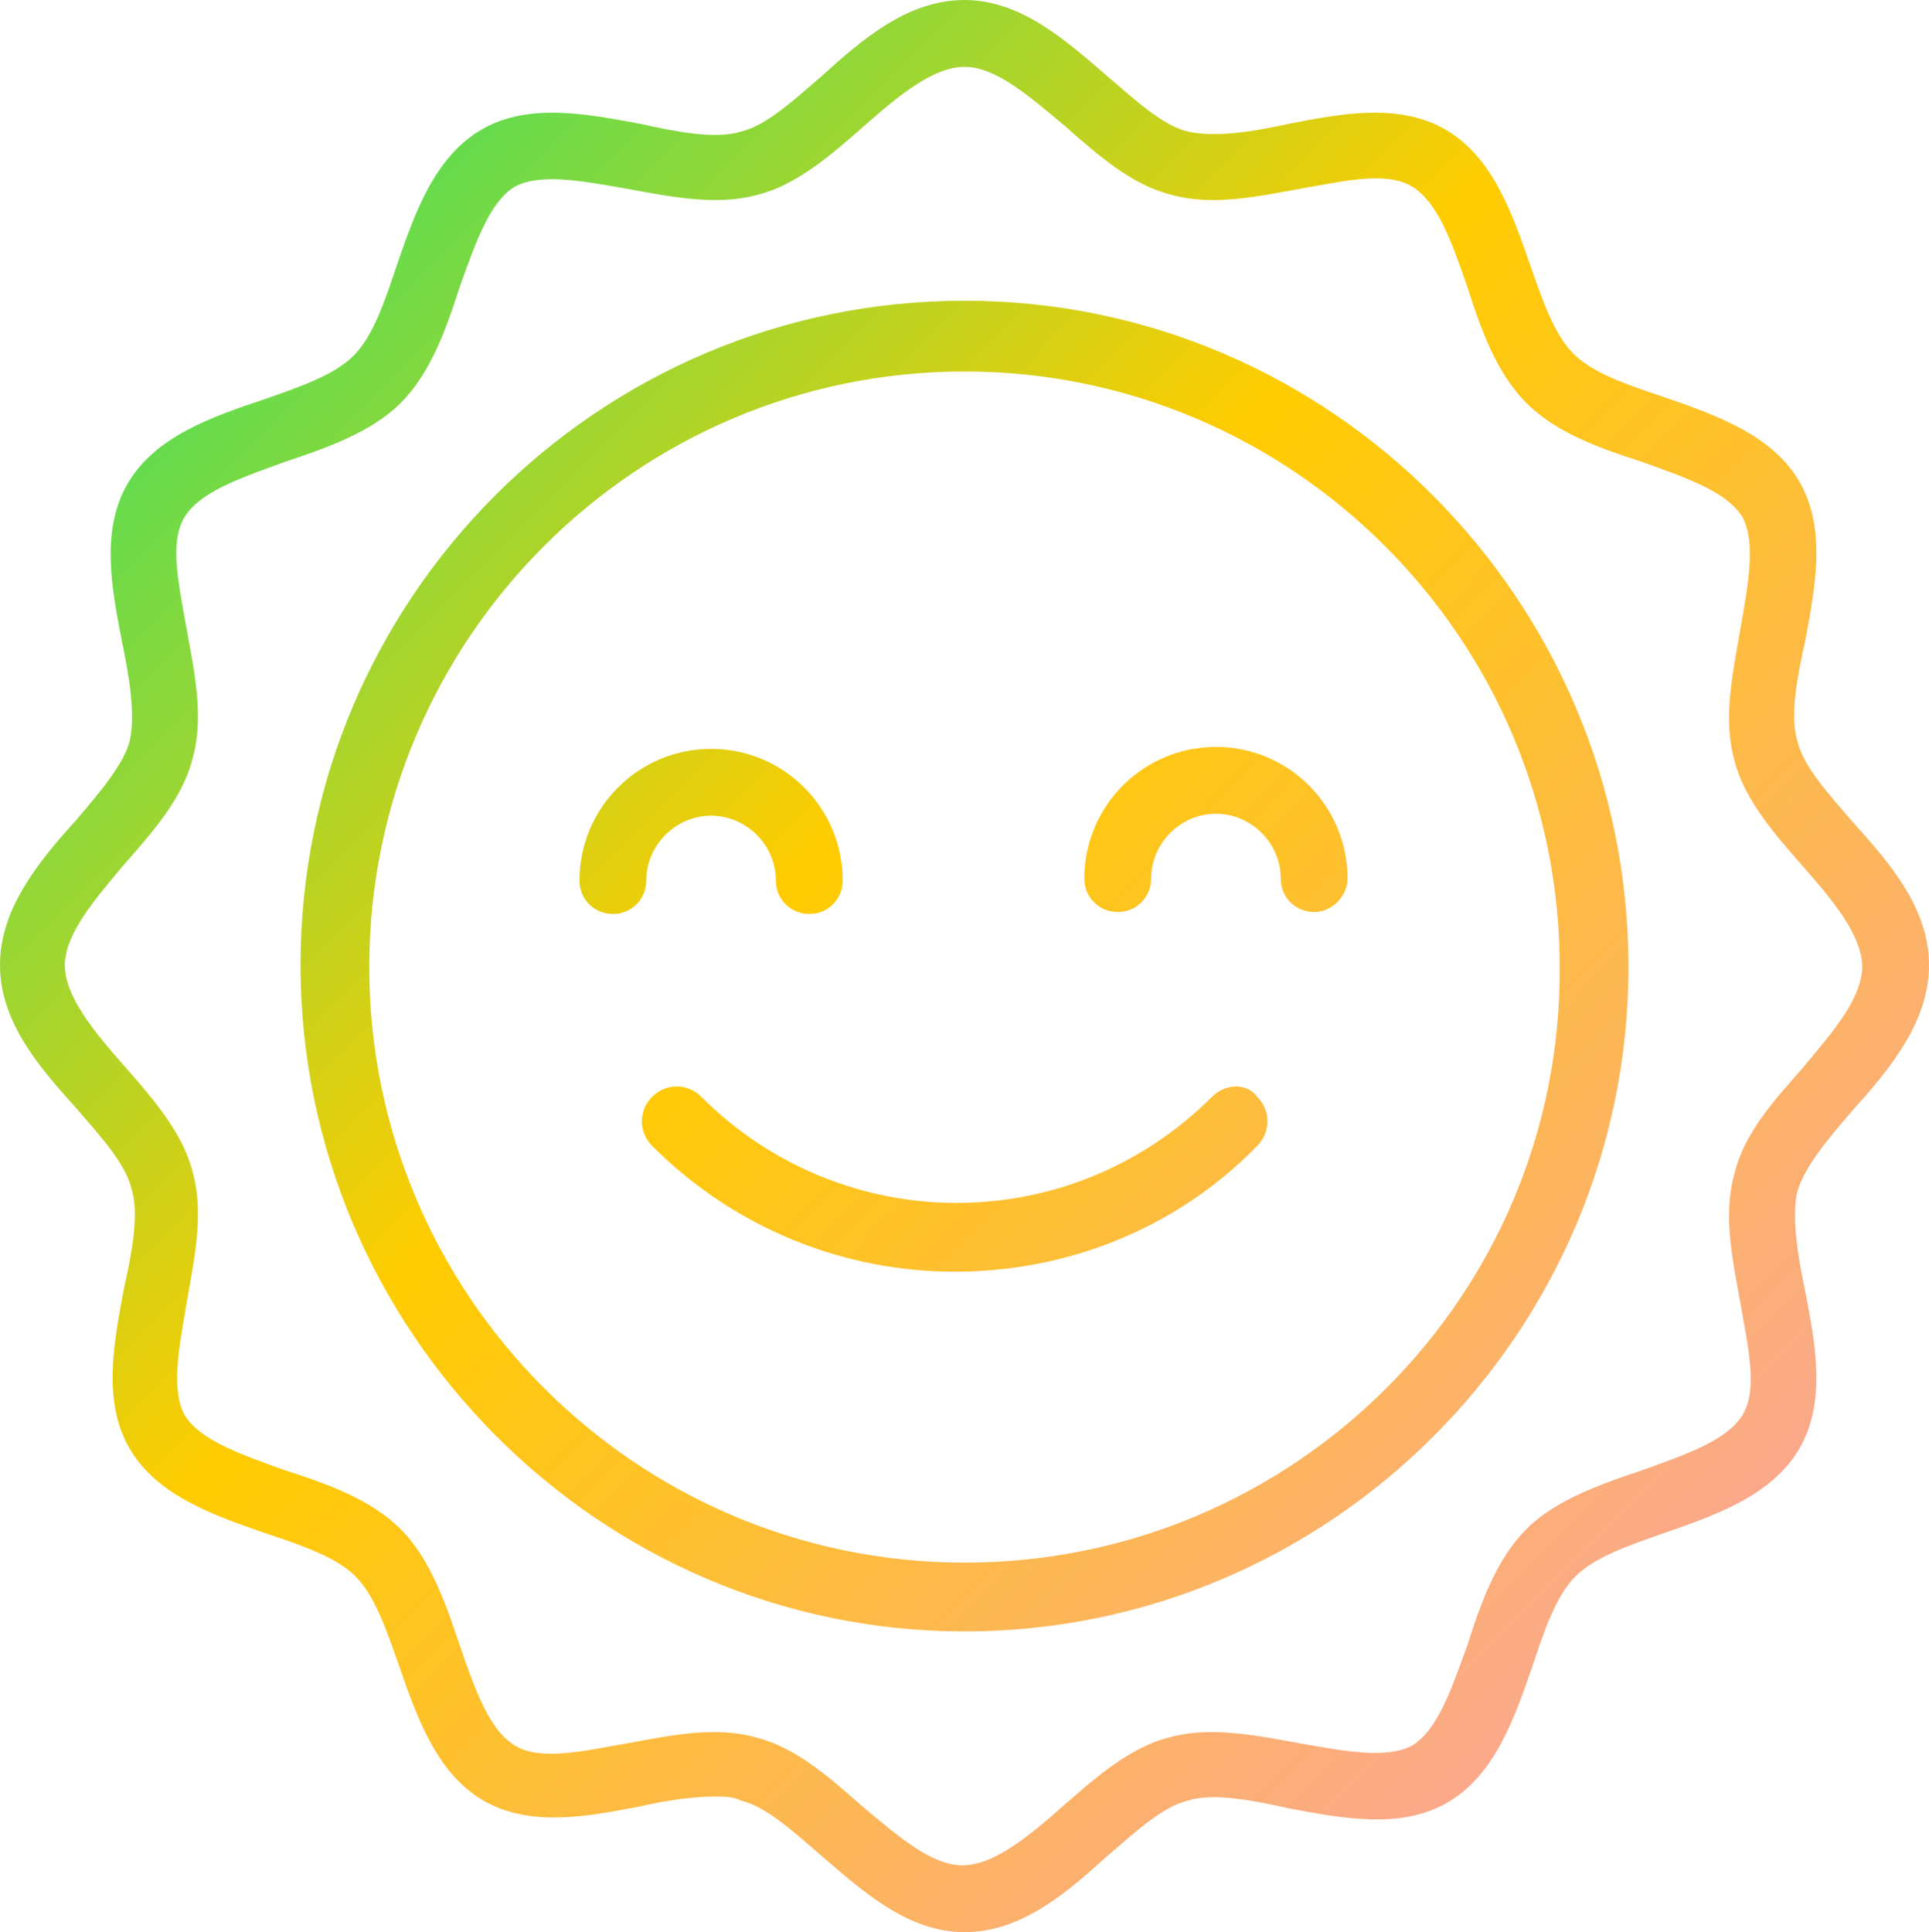 <svg width="596" height="597" viewBox="0 0 596 597" fill="none" xmlns="http://www.w3.org/2000/svg">
<path d="M298 92.921C184.505 92.921 92.859 185.234 92.859 298.196C92.859 411.159 185.112 504.079 298 504.079C410.888 504.079 503.14 411.766 503.14 298.804C503.14 185.841 411.495 92.921 298 92.921ZM298 482.823C196.643 482.823 114.102 400.227 114.102 298.804C114.102 197.38 196.643 114.784 298 114.784C399.356 114.784 481.898 197.38 481.898 298.804C482.505 400.227 399.963 482.823 298 482.823Z" fill="url(#paint0_linear_59_48)"/>
<path d="M572.33 343.138C583.861 330.385 596 315.809 596 298.196C596 280.584 583.861 266.615 572.33 253.862C565.047 245.359 557.157 236.857 555.336 228.961C552.908 221.066 555.336 208.92 557.764 197.988C560.798 181.59 564.44 163.37 555.943 148.795C547.446 134.219 529.845 128.145 514.065 122.68C503.141 119.036 492.216 115.392 486.147 109.318C480.077 103.245 476.436 92.313 472.794 81.989C467.332 66.198 461.263 48.586 446.697 40.083C432.13 31.581 413.923 35.225 398.143 38.261C387.218 40.691 375.686 42.513 367.189 40.691C359.299 38.869 350.802 30.974 342.305 23.686C329.56 12.754 315.601 0 298 0C280.399 0 266.44 12.146 253.695 23.686C245.198 30.974 236.701 38.869 228.811 40.691C220.921 43.12 208.782 40.691 197.857 38.261C181.47 35.225 163.263 31.581 148.697 40.083C134.13 48.586 128.061 66.198 122.599 81.989C118.957 92.921 115.316 103.852 109.246 109.926C103.177 115.999 92.252 119.643 81.935 123.287C65.548 128.753 47.947 134.826 39.45 149.402C30.953 163.978 34.595 182.197 37.629 197.988C40.057 209.527 41.878 221.066 40.057 228.961C38.236 236.249 30.346 245.359 23.67 253.254C12.139 266.008 0 280.584 0 298.196C0 315.809 12.139 329.777 23.67 342.531C30.953 351.034 38.843 359.536 40.664 367.431C43.092 375.327 40.664 387.473 38.236 398.405C35.202 414.803 31.56 433.022 40.057 447.598C48.554 462.174 66.155 468.247 81.935 473.713C92.859 477.357 103.784 481.001 109.853 487.074C115.923 493.147 119.564 504.079 123.206 514.404C128.668 530.194 134.737 547.807 149.303 556.309C163.87 564.812 182.077 561.168 197.857 558.131C205.747 556.309 214.244 555.095 220.921 555.095C223.955 555.095 226.383 555.095 228.811 556.309C236.701 558.131 245.198 566.026 253.695 573.314C266.44 584.246 280.399 597 298 597C315.601 597 329.56 584.854 342.305 573.314C350.802 566.026 359.299 558.131 367.189 556.309C375.079 553.88 387.218 556.309 398.143 558.739C414.53 561.775 432.737 565.419 447.303 556.917C461.87 548.414 467.939 530.802 473.401 515.011C477.043 504.079 480.684 493.147 486.754 487.074C492.823 481.001 503.747 477.357 514.065 473.713C529.845 468.247 547.446 462.174 555.943 447.598C564.44 433.022 560.798 414.803 557.764 399.012C555.336 387.473 553.515 375.934 555.336 368.039C557.764 360.143 565.047 351.641 572.33 343.138ZM535.914 362.573C532.273 375.327 535.308 389.295 537.735 402.656C540.163 416.625 543.198 429.378 538.342 437.274C533.487 445.169 520.741 449.42 507.389 454.279C494.644 458.53 480.684 463.389 471.58 472.498C462.477 481.608 457.621 494.969 453.373 508.331C448.517 521.692 444.269 534.446 436.379 539.304C428.489 543.555 415.743 541.126 401.784 538.697C388.432 536.268 373.866 533.231 361.12 536.875C348.982 539.912 338.057 549.629 328.346 558.131C318.029 567.241 307.104 576.351 297.393 576.351C287.682 576.351 277.365 567.241 266.44 558.131C256.122 549.021 245.804 539.912 233.666 536.875C220.921 533.231 206.961 536.268 193.609 538.697C179.65 541.126 166.904 544.163 159.014 539.304C151.124 534.446 146.876 522.299 142.02 508.331C137.772 495.577 132.916 481.608 123.813 472.498C114.709 463.389 101.356 458.53 88.004 454.279C74.652 449.42 61.906 445.169 57.051 437.274C52.802 429.378 55.23 416.625 57.658 402.656C60.086 388.688 63.12 374.719 59.479 361.965C56.444 349.819 46.733 338.887 38.236 329.17C29.132 318.845 20.029 307.914 20.029 298.196V297.589C20.635 287.872 29.132 278.155 38.236 267.223C47.34 256.898 56.444 246.574 59.479 234.427C63.12 221.673 60.086 207.705 57.658 194.344C55.23 180.375 52.196 167.622 57.051 159.726C61.906 151.831 74.652 147.58 88.004 142.721C100.749 138.47 114.709 133.611 123.813 124.502C132.916 115.392 137.772 102.031 142.02 88.669C146.876 75.308 151.124 62.554 159.014 57.696C166.904 53.445 179.65 55.874 193.609 58.303C206.961 60.733 221.528 63.769 234.273 60.125C246.411 57.089 257.336 47.371 267.047 38.869C277.365 29.759 288.289 20.649 298 20.649C307.711 20.649 318.029 29.759 328.953 38.869C339.271 47.979 349.589 57.089 361.727 60.125C374.472 63.769 388.432 60.733 401.784 58.303C415.743 55.874 428.489 52.837 436.379 57.696C444.269 62.554 448.517 74.701 453.373 88.669C457.621 102.031 462.477 115.392 471.58 124.502C480.684 133.611 494.037 138.47 507.389 142.721C520.741 147.58 533.487 151.831 538.342 159.726C542.591 167.622 540.163 180.375 537.735 194.344C535.308 208.312 532.273 222.281 535.914 235.035C538.949 247.181 548.66 258.113 557.157 267.83C566.261 278.155 575.365 289.086 575.365 298.804V299.411C574.758 309.128 566.261 318.845 557.157 329.777C548.66 339.494 538.949 349.819 535.914 362.573Z" fill="url(#paint1_linear_59_48)"/>
<path d="M374.472 338.887C330.773 382.614 260.37 382.614 216.672 338.887C212.423 334.636 205.747 334.636 201.498 338.887C197.25 343.138 197.25 349.819 201.498 354.07C227.596 380.185 261.584 392.939 294.965 392.939C328.953 392.939 362.94 380.185 388.431 354.07C392.68 349.819 392.68 343.138 388.431 338.887C385.397 334.636 378.72 334.636 374.472 338.887Z" fill="url(#paint2_linear_59_48)"/>
<path d="M219.706 252.04C230.631 252.04 239.735 261.15 239.735 272.081C239.735 278.155 244.59 282.406 250.052 282.406C256.121 282.406 260.37 277.547 260.37 272.081C260.37 249.61 242.162 231.391 219.706 231.391C197.25 231.391 179.042 249.61 179.042 272.081C179.042 278.155 183.897 282.406 189.36 282.406C195.429 282.406 199.677 277.547 199.677 272.081C199.677 261.15 208.781 252.04 219.706 252.04Z" fill="url(#paint3_linear_59_48)"/>
<path d="M375.686 230.783C353.23 230.783 335.022 249.003 335.022 271.474C335.022 277.547 339.878 281.799 345.34 281.799C351.409 281.799 355.658 276.94 355.658 271.474C355.658 260.542 364.761 251.432 375.686 251.432C386.611 251.432 395.715 260.542 395.715 271.474C395.715 277.547 400.57 281.799 406.032 281.799C411.495 281.799 416.35 276.94 416.35 271.474C416.35 249.003 398.142 230.783 375.686 230.783Z" fill="url(#paint4_linear_59_48)"/>
<defs>
<linearGradient id="paint0_linear_59_48" x1="-48.248" y1="29.808" x2="500.605" y2="574.248" gradientUnits="userSpaceOnUse">
<stop stop-color="#07E57D"/>
<stop offset="0" stop-color="#07E57D"/>
<stop offset="0.49" stop-color="#FFCC00"/>
<stop offset="1" stop-color="#FAA49E"/>
</linearGradient>
<linearGradient id="paint1_linear_59_48" x1="-48.248" y1="29.808" x2="500.605" y2="574.248" gradientUnits="userSpaceOnUse">
<stop stop-color="#07E57D"/>
<stop offset="0" stop-color="#07E57D"/>
<stop offset="0.49" stop-color="#FFCC00"/>
<stop offset="1" stop-color="#FAA49E"/>
</linearGradient>
<linearGradient id="paint2_linear_59_48" x1="-48.248" y1="29.808" x2="500.605" y2="574.248" gradientUnits="userSpaceOnUse">
<stop stop-color="#07E57D"/>
<stop offset="0" stop-color="#07E57D"/>
<stop offset="0.49" stop-color="#FFCC00"/>
<stop offset="1" stop-color="#FAA49E"/>
</linearGradient>
<linearGradient id="paint3_linear_59_48" x1="-48.248" y1="29.808" x2="500.605" y2="574.248" gradientUnits="userSpaceOnUse">
<stop stop-color="#07E57D"/>
<stop offset="0" stop-color="#07E57D"/>
<stop offset="0.49" stop-color="#FFCC00"/>
<stop offset="1" stop-color="#FAA49E"/>
</linearGradient>
<linearGradient id="paint4_linear_59_48" x1="-48.248" y1="29.808" x2="500.605" y2="574.248" gradientUnits="userSpaceOnUse">
<stop stop-color="#07E57D"/>
<stop offset="0" stop-color="#07E57D"/>
<stop offset="0.49" stop-color="#FFCC00"/>
<stop offset="1" stop-color="#FAA49E"/>
</linearGradient>
</defs>
</svg>
